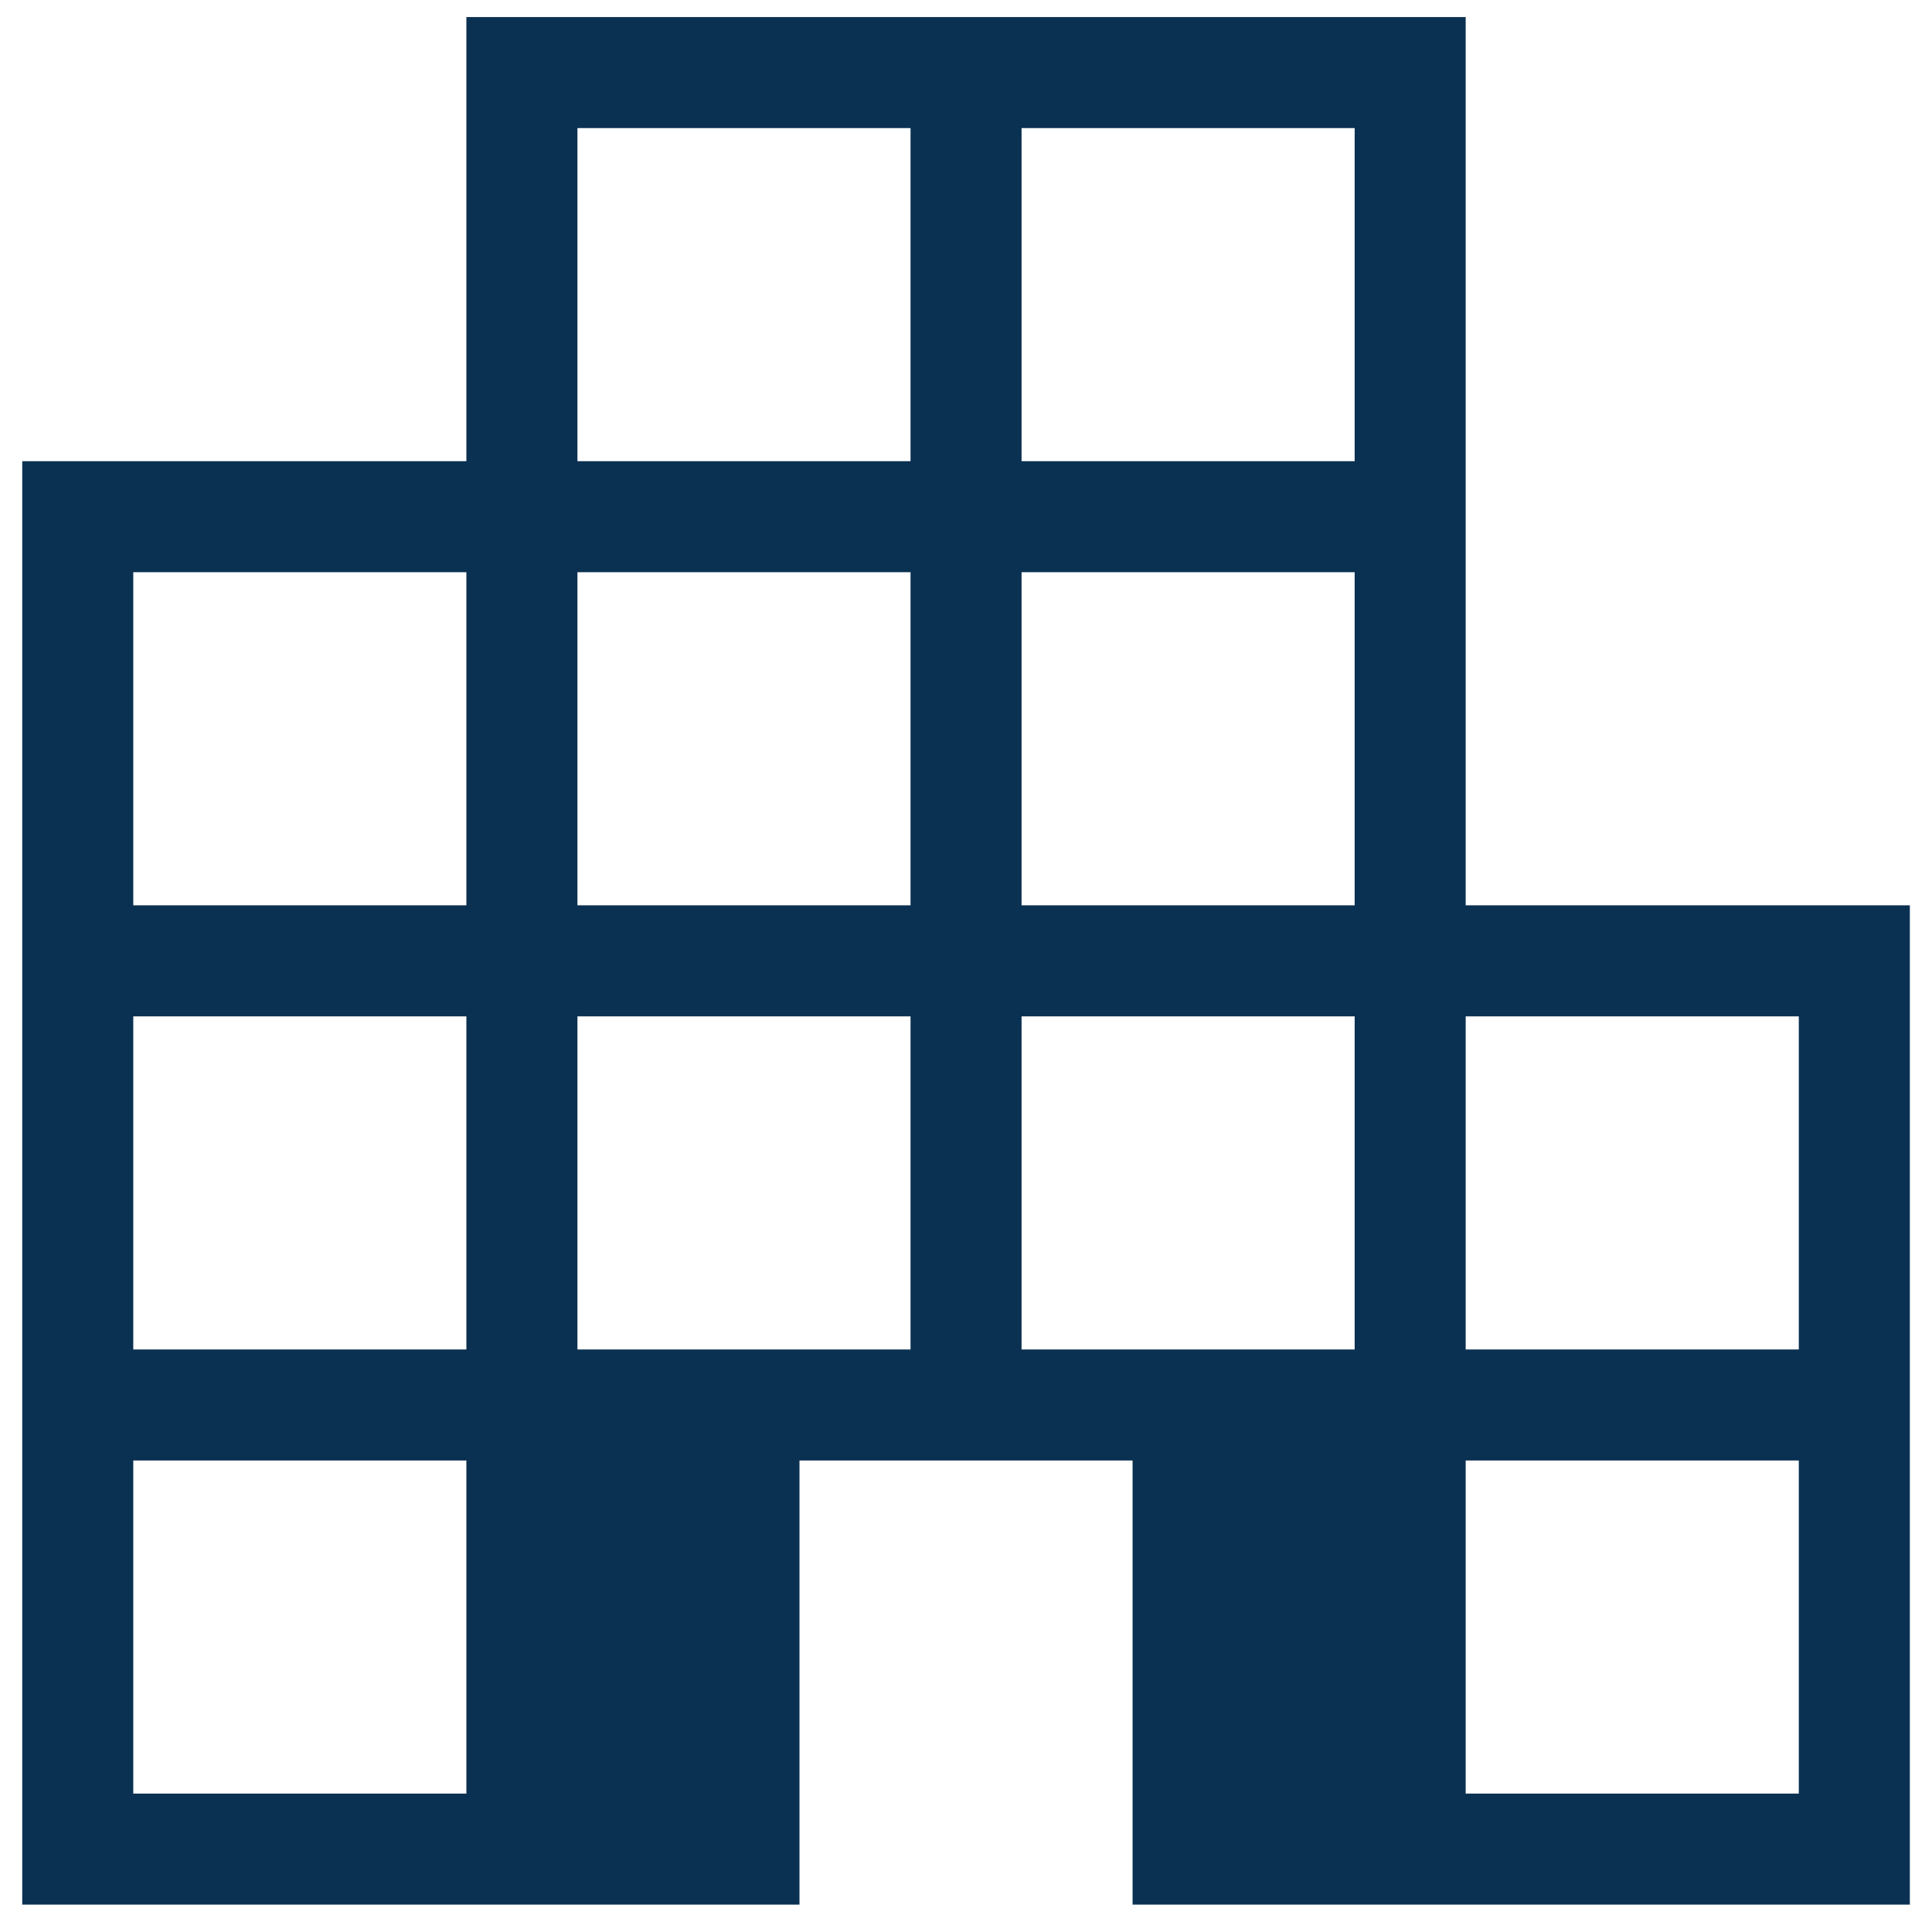 <svg width="58" height="58" viewBox="0 0 58 58" fill="none" xmlns="http://www.w3.org/2000/svg">
<path d="M0.668 57.178V13.845H14.001V0.512H44.001V27.178H57.335V57.178H34.001V43.845H24.001V57.178H0.668ZM4.001 53.845H14.001V43.845H4.001V53.845ZM4.001 40.512H14.001V30.512H4.001V40.512ZM4.001 27.178H14.001V17.178H4.001V27.178ZM17.335 40.512H27.335V30.512H17.335V40.512ZM17.335 27.178H27.335V17.178H17.335V27.178ZM17.335 13.845H27.335V3.845H17.335V13.845ZM30.668 40.512H40.668V30.512H30.668V40.512ZM30.668 27.178H40.668V17.178H30.668V27.178ZM30.668 13.845H40.668V3.845H30.668V13.845ZM44.001 53.845H54.001V43.845H44.001V53.845ZM44.001 40.512H54.001V30.512H44.001V40.512Z" fill="#0B3152"/>
</svg>
